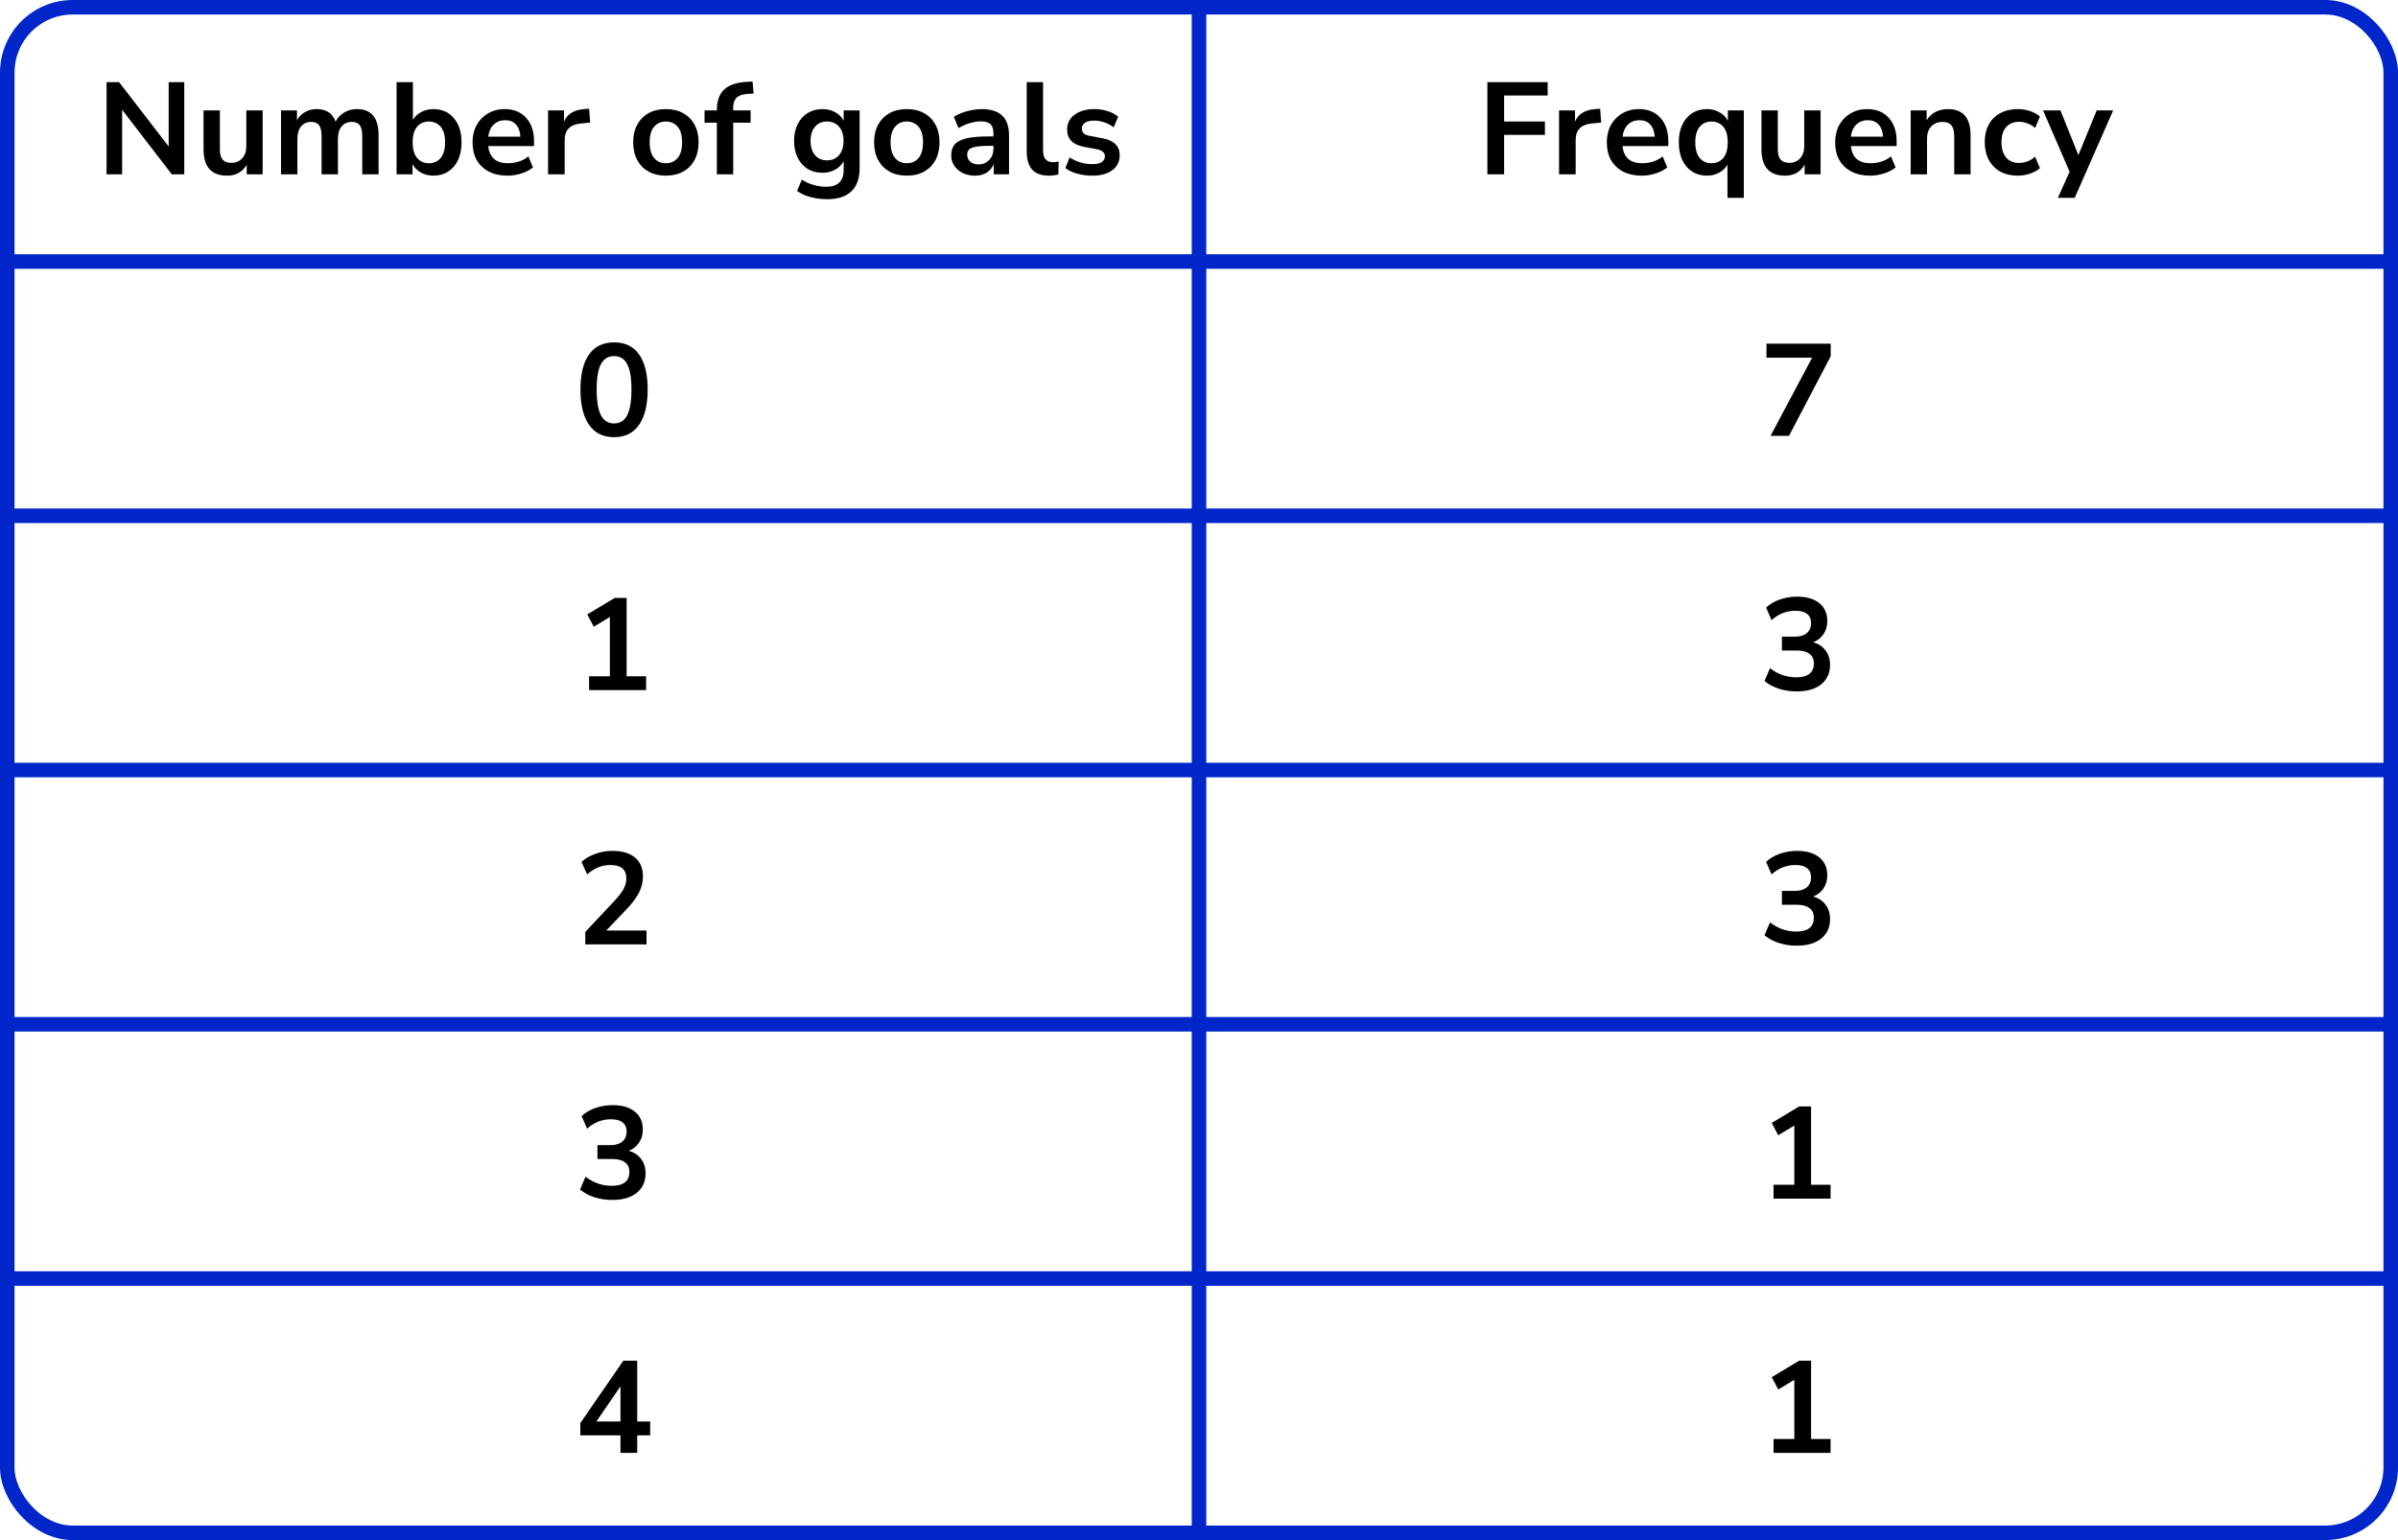 <?xml version="1.0" encoding="UTF-8"?> <svg xmlns="http://www.w3.org/2000/svg" width="330" height="212" viewBox="0 0 330 212" fill="none"><line y1="36" x2="330" y2="36" stroke="#0026CA" stroke-width="2"></line><line y1="71" x2="330" y2="71" stroke="#0026CA" stroke-width="2"></line><line y1="106" x2="330" y2="106" stroke="#0026CA" stroke-width="2"></line><line y1="141" x2="330" y2="141" stroke="#0026CA" stroke-width="2"></line><line y1="176" x2="330" y2="176" stroke="#0026CA" stroke-width="2"></line><path d="M165 1L165 211" stroke="#0026CA" stroke-width="2"></path><rect x="1" y="1" width="328" height="210" rx="9" stroke="#0026CA" stroke-width="2"></rect><path d="M14.665 24V11.31H16.393L23.215 20.166V11.31H25.357V24H23.647L16.807 15.108V24H14.665ZM31.25 24.18C29.09 24.18 28.01 22.968 28.01 20.544V15.198H30.26V20.58C30.26 21.204 30.386 21.666 30.638 21.966C30.89 22.266 31.292 22.416 31.844 22.416C32.444 22.416 32.936 22.212 33.32 21.804C33.704 21.384 33.896 20.832 33.896 20.148V15.198H36.146V24H33.95V22.686C33.362 23.682 32.462 24.18 31.25 24.18ZM38.674 24V15.198H40.87V16.548C41.134 16.068 41.5 15.696 41.968 15.432C42.436 15.156 42.976 15.018 43.588 15.018C44.908 15.018 45.772 15.594 46.18 16.746C46.456 16.206 46.852 15.786 47.368 15.486C47.884 15.174 48.472 15.018 49.132 15.018C51.112 15.018 52.102 16.224 52.102 18.636V24H49.852V18.726C49.852 18.054 49.738 17.562 49.51 17.25C49.294 16.938 48.922 16.782 48.394 16.782C47.806 16.782 47.344 16.992 47.008 17.412C46.672 17.82 46.504 18.39 46.504 19.122V24H44.254V18.726C44.254 18.054 44.14 17.562 43.912 17.25C43.696 16.938 43.33 16.782 42.814 16.782C42.226 16.782 41.764 16.992 41.428 17.412C41.092 17.82 40.924 18.39 40.924 19.122V24H38.674ZM59.649 24.18C59.001 24.18 58.419 24.036 57.903 23.748C57.399 23.46 57.021 23.07 56.769 22.578V24H54.573V11.31H56.823V16.494C57.087 16.05 57.465 15.696 57.957 15.432C58.461 15.156 59.025 15.018 59.649 15.018C60.429 15.018 61.107 15.204 61.683 15.576C62.259 15.948 62.709 16.476 63.033 17.16C63.357 17.832 63.519 18.642 63.519 19.59C63.519 20.526 63.357 21.342 63.033 22.038C62.709 22.722 62.253 23.25 61.665 23.622C61.089 23.994 60.417 24.18 59.649 24.18ZM59.019 22.47C59.691 22.47 60.231 22.23 60.639 21.75C61.047 21.258 61.251 20.538 61.251 19.59C61.251 18.63 61.047 17.916 60.639 17.448C60.231 16.968 59.691 16.728 59.019 16.728C58.347 16.728 57.807 16.968 57.399 17.448C56.991 17.916 56.787 18.63 56.787 19.59C56.787 20.538 56.991 21.258 57.399 21.75C57.807 22.23 58.347 22.47 59.019 22.47ZM69.854 24.18C68.858 24.18 68 23.994 67.28 23.622C66.56 23.25 66.002 22.722 65.606 22.038C65.222 21.354 65.03 20.544 65.03 19.608C65.03 18.696 65.216 17.898 65.588 17.214C65.972 16.53 66.494 15.996 67.154 15.612C67.826 15.216 68.588 15.018 69.44 15.018C70.688 15.018 71.672 15.414 72.392 16.206C73.124 16.998 73.49 18.078 73.49 19.446V20.112H67.19C67.358 21.684 68.258 22.47 69.89 22.47C70.382 22.47 70.874 22.398 71.366 22.254C71.858 22.098 72.308 21.858 72.716 21.534L73.346 23.046C72.926 23.394 72.398 23.67 71.762 23.874C71.126 24.078 70.49 24.18 69.854 24.18ZM69.53 16.548C68.87 16.548 68.336 16.752 67.928 17.16C67.52 17.568 67.274 18.12 67.19 18.816H71.618C71.57 18.084 71.366 17.526 71.006 17.142C70.658 16.746 70.166 16.548 69.53 16.548ZM75.422 24V15.198H77.618V16.746C78.05 15.702 78.974 15.126 80.39 15.018L81.074 14.964L81.218 16.872L79.922 16.998C78.446 17.142 77.708 17.898 77.708 19.266V24H75.422ZM91.636 24.18C90.724 24.18 89.932 23.994 89.26 23.622C88.588 23.25 88.066 22.722 87.694 22.038C87.322 21.342 87.136 20.526 87.136 19.59C87.136 18.654 87.322 17.844 87.694 17.16C88.066 16.476 88.588 15.948 89.26 15.576C89.932 15.204 90.724 15.018 91.636 15.018C92.548 15.018 93.34 15.204 94.012 15.576C94.684 15.948 95.206 16.476 95.578 17.16C95.95 17.844 96.136 18.654 96.136 19.59C96.136 20.526 95.95 21.342 95.578 22.038C95.206 22.722 94.684 23.25 94.012 23.622C93.34 23.994 92.548 24.18 91.636 24.18ZM91.636 22.47C92.308 22.47 92.848 22.23 93.256 21.75C93.664 21.258 93.868 20.538 93.868 19.59C93.868 18.63 93.664 17.916 93.256 17.448C92.848 16.968 92.308 16.728 91.636 16.728C90.964 16.728 90.424 16.968 90.016 17.448C89.608 17.916 89.404 18.63 89.404 19.59C89.404 20.538 89.608 21.258 90.016 21.75C90.424 22.23 90.964 22.47 91.636 22.47ZM98.649 24V16.89H96.957V15.198H98.649V15.18C98.649 13.932 98.973 12.99 99.621 12.354C100.281 11.718 101.301 11.358 102.681 11.274L103.563 11.22L103.707 12.876L102.879 12.93C102.159 12.978 101.649 13.158 101.349 13.47C101.049 13.77 100.899 14.22 100.899 14.82V15.198H103.293V16.89H100.899V24H98.649ZM113.868 27.42C113.052 27.42 112.284 27.324 111.564 27.132C110.856 26.952 110.232 26.67 109.692 26.286L110.34 24.72C110.844 25.056 111.384 25.302 111.96 25.458C112.536 25.626 113.112 25.71 113.688 25.71C115.296 25.71 116.1 24.936 116.1 23.388V22.182C115.848 22.674 115.458 23.064 114.93 23.352C114.414 23.64 113.838 23.784 113.202 23.784C112.41 23.784 111.72 23.604 111.132 23.244C110.544 22.872 110.088 22.356 109.764 21.696C109.44 21.036 109.278 20.268 109.278 19.392C109.278 18.516 109.44 17.754 109.764 17.106C110.088 16.446 110.544 15.936 111.132 15.576C111.72 15.204 112.41 15.018 113.202 15.018C113.862 15.018 114.45 15.168 114.966 15.468C115.482 15.756 115.86 16.146 116.1 16.638V15.198H118.296V23.118C118.296 24.546 117.918 25.62 117.162 26.34C116.406 27.06 115.308 27.42 113.868 27.42ZM113.814 22.074C114.51 22.074 115.062 21.834 115.47 21.354C115.878 20.874 116.082 20.22 116.082 19.392C116.082 18.564 115.878 17.916 115.47 17.448C115.062 16.968 114.51 16.728 113.814 16.728C113.118 16.728 112.566 16.968 112.158 17.448C111.75 17.916 111.546 18.564 111.546 19.392C111.546 20.22 111.75 20.874 112.158 21.354C112.566 21.834 113.118 22.074 113.814 22.074ZM124.791 24.18C123.879 24.18 123.087 23.994 122.415 23.622C121.743 23.25 121.221 22.722 120.849 22.038C120.477 21.342 120.291 20.526 120.291 19.59C120.291 18.654 120.477 17.844 120.849 17.16C121.221 16.476 121.743 15.948 122.415 15.576C123.087 15.204 123.879 15.018 124.791 15.018C125.703 15.018 126.495 15.204 127.167 15.576C127.839 15.948 128.361 16.476 128.733 17.16C129.105 17.844 129.291 18.654 129.291 19.59C129.291 20.526 129.105 21.342 128.733 22.038C128.361 22.722 127.839 23.25 127.167 23.622C126.495 23.994 125.703 24.18 124.791 24.18ZM124.791 22.47C125.463 22.47 126.003 22.23 126.411 21.75C126.819 21.258 127.023 20.538 127.023 19.59C127.023 18.63 126.819 17.916 126.411 17.448C126.003 16.968 125.463 16.728 124.791 16.728C124.119 16.728 123.579 16.968 123.171 17.448C122.763 17.916 122.559 18.63 122.559 19.59C122.559 20.538 122.763 21.258 123.171 21.75C123.579 22.23 124.119 22.47 124.791 22.47ZM134.196 24.18C133.56 24.18 132.99 24.06 132.486 23.82C131.994 23.568 131.604 23.232 131.316 22.812C131.04 22.392 130.902 21.918 130.902 21.39C130.902 20.742 131.07 20.232 131.406 19.86C131.742 19.476 132.288 19.2 133.044 19.032C133.8 18.864 134.814 18.78 136.086 18.78H136.716V18.402C136.716 17.802 136.584 17.37 136.32 17.106C136.056 16.842 135.612 16.71 134.988 16.71C134.496 16.71 133.992 16.788 133.476 16.944C132.96 17.088 132.438 17.316 131.91 17.628L131.262 16.098C131.574 15.882 131.94 15.696 132.36 15.54C132.792 15.372 133.242 15.246 133.71 15.162C134.19 15.066 134.64 15.018 135.06 15.018C136.344 15.018 137.298 15.318 137.922 15.918C138.546 16.506 138.858 17.424 138.858 18.672V24H136.752V22.596C136.548 23.088 136.224 23.478 135.78 23.766C135.336 24.042 134.808 24.18 134.196 24.18ZM134.664 22.632C135.252 22.632 135.738 22.428 136.122 22.02C136.518 21.612 136.716 21.096 136.716 20.472V20.076H136.104C134.976 20.076 134.19 20.166 133.746 20.346C133.314 20.514 133.098 20.826 133.098 21.282C133.098 21.678 133.236 22.002 133.512 22.254C133.788 22.506 134.172 22.632 134.664 22.632ZM144.352 24.18C143.308 24.18 142.534 23.898 142.03 23.334C141.538 22.758 141.292 21.918 141.292 20.814V11.31H143.542V20.706C143.542 21.786 143.998 22.326 144.91 22.326C145.042 22.326 145.174 22.32 145.306 22.308C145.438 22.296 145.564 22.272 145.684 22.236L145.648 24.018C145.216 24.126 144.784 24.18 144.352 24.18ZM150.324 24.18C149.58 24.18 148.884 24.09 148.236 23.91C147.588 23.73 147.048 23.472 146.616 23.136L147.192 21.66C147.636 21.96 148.134 22.194 148.686 22.362C149.238 22.518 149.79 22.596 150.342 22.596C150.918 22.596 151.344 22.5 151.62 22.308C151.908 22.104 152.052 21.84 152.052 21.516C152.052 21.012 151.68 20.688 150.936 20.544L149.136 20.202C147.612 19.914 146.85 19.122 146.85 17.826C146.85 17.25 147.006 16.752 147.318 16.332C147.642 15.912 148.086 15.588 148.65 15.36C149.214 15.132 149.862 15.018 150.594 15.018C151.218 15.018 151.818 15.108 152.394 15.288C152.97 15.456 153.462 15.714 153.87 16.062L153.258 17.538C152.91 17.25 152.49 17.022 151.998 16.854C151.518 16.686 151.056 16.602 150.612 16.602C150.024 16.602 149.586 16.704 149.298 16.908C149.022 17.112 148.884 17.382 148.884 17.718C148.884 18.246 149.226 18.57 149.91 18.69L151.71 19.032C152.49 19.176 153.078 19.44 153.474 19.824C153.882 20.208 154.086 20.724 154.086 21.372C154.086 22.248 153.744 22.938 153.06 23.442C152.376 23.934 151.464 24.18 150.324 24.18Z" fill="black"></path><path d="M84.504 60.18C83.004 60.18 81.858 59.616 81.066 58.488C80.273 57.348 79.877 55.728 79.877 53.628C79.877 51.504 80.273 49.89 81.066 48.786C81.858 47.682 83.004 47.13 84.504 47.13C86.016 47.13 87.162 47.682 87.942 48.786C88.734 49.89 89.129 51.498 89.129 53.61C89.129 55.722 88.734 57.348 87.942 58.488C87.15 59.616 86.004 60.18 84.504 60.18ZM84.504 58.29C85.32 58.29 85.919 57.918 86.303 57.174C86.7 56.418 86.897 55.23 86.897 53.61C86.897 52.002 86.7 50.838 86.303 50.118C85.919 49.386 85.32 49.02 84.504 49.02C83.7 49.02 83.1 49.386 82.704 50.118C82.308 50.838 82.109 52.002 82.109 53.61C82.109 55.23 82.308 56.418 82.704 57.174C83.1 57.918 83.7 58.29 84.504 58.29Z" fill="black"></path><path d="M81.066 95V93.092H83.927V84.938L81.713 86.27L80.814 84.578L84.594 82.31H86.231V93.092H88.913V95H81.066Z" fill="black"></path><path d="M80.543 130V128.29L84.647 123.916C85.2 123.316 85.596 122.788 85.835 122.332C86.076 121.864 86.195 121.39 86.195 120.91C86.195 119.686 85.457 119.074 83.981 119.074C82.829 119.074 81.767 119.506 80.796 120.37L80.022 118.642C80.525 118.186 81.156 117.82 81.912 117.544C82.668 117.268 83.454 117.13 84.269 117.13C85.626 117.13 86.663 117.436 87.383 118.048C88.115 118.66 88.481 119.536 88.481 120.676C88.481 121.444 88.296 122.182 87.924 122.89C87.564 123.598 86.993 124.36 86.213 125.176L83.424 128.092H88.968V130H80.543Z" fill="black"></path><path d="M84.251 165.18C83.388 165.18 82.559 165.054 81.767 164.802C80.987 164.538 80.34 164.184 79.823 163.74L80.579 161.976C81.659 162.816 82.859 163.236 84.18 163.236C85.799 163.236 86.609 162.6 86.609 161.328C86.609 160.728 86.406 160.284 85.998 159.996C85.602 159.696 85.019 159.546 84.251 159.546H82.218V157.638H84.035C84.707 157.638 85.242 157.476 85.638 157.152C86.034 156.816 86.231 156.354 86.231 155.766C86.231 155.214 86.046 154.794 85.674 154.506C85.314 154.218 84.785 154.074 84.09 154.074C82.841 154.074 81.743 154.506 80.796 155.37L80.04 153.642C80.543 153.162 81.174 152.79 81.93 152.526C82.686 152.262 83.472 152.13 84.287 152.13C85.608 152.13 86.633 152.43 87.365 153.03C88.097 153.618 88.463 154.44 88.463 155.496C88.463 156.18 88.29 156.78 87.942 157.296C87.594 157.812 87.12 158.184 86.519 158.412C87.251 158.616 87.822 158.994 88.23 159.546C88.638 160.086 88.841 160.746 88.841 161.526C88.841 162.654 88.433 163.548 87.618 164.208C86.802 164.856 85.68 165.18 84.251 165.18Z" fill="black"></path><path d="M85.385 200V197.588H79.859V195.896L85.781 187.31H87.689V195.68H89.472V197.588H87.689V200H85.385ZM85.385 195.68V190.838L82.073 195.68H85.385Z" fill="black"></path><path d="M204.684 24V11.31H212.982V13.146H206.988V16.728H212.604V18.564H206.988V24H204.684ZM214.55 24V15.198H216.746V16.746C217.178 15.702 218.102 15.126 219.518 15.018L220.202 14.964L220.346 16.872L219.05 16.998C217.574 17.142 216.836 17.898 216.836 19.266V24H214.55ZM225.946 24.18C224.95 24.18 224.092 23.994 223.372 23.622C222.652 23.25 222.094 22.722 221.698 22.038C221.314 21.354 221.122 20.544 221.122 19.608C221.122 18.696 221.308 17.898 221.68 17.214C222.064 16.53 222.586 15.996 223.246 15.612C223.918 15.216 224.68 15.018 225.532 15.018C226.78 15.018 227.764 15.414 228.484 16.206C229.216 16.998 229.582 18.078 229.582 19.446V20.112H223.282C223.45 21.684 224.35 22.47 225.982 22.47C226.474 22.47 226.966 22.398 227.458 22.254C227.95 22.098 228.4 21.858 228.808 21.534L229.438 23.046C229.018 23.394 228.49 23.67 227.854 23.874C227.218 24.078 226.582 24.18 225.946 24.18ZM225.622 16.548C224.962 16.548 224.428 16.752 224.02 17.16C223.612 17.568 223.366 18.12 223.282 18.816H227.71C227.662 18.084 227.458 17.526 227.098 17.142C226.75 16.746 226.258 16.548 225.622 16.548ZM237.724 27.24V22.668C237.472 23.124 237.094 23.49 236.59 23.766C236.086 24.042 235.522 24.18 234.898 24.18C234.13 24.18 233.452 23.994 232.864 23.622C232.288 23.25 231.838 22.722 231.514 22.038C231.19 21.342 231.028 20.526 231.028 19.59C231.028 18.642 231.19 17.832 231.514 17.16C231.838 16.476 232.288 15.948 232.864 15.576C233.452 15.204 234.13 15.018 234.898 15.018C235.546 15.018 236.128 15.168 236.644 15.468C237.16 15.756 237.538 16.146 237.778 16.638V15.198H239.974V27.24H237.724ZM235.528 22.47C236.2 22.47 236.74 22.23 237.148 21.75C237.556 21.258 237.76 20.538 237.76 19.59C237.76 18.63 237.556 17.916 237.148 17.448C236.74 16.968 236.2 16.728 235.528 16.728C234.856 16.728 234.316 16.968 233.908 17.448C233.5 17.916 233.296 18.63 233.296 19.59C233.296 20.538 233.5 21.258 233.908 21.75C234.316 22.23 234.856 22.47 235.528 22.47ZM245.643 24.18C243.483 24.18 242.403 22.968 242.403 20.544V15.198H244.653V20.58C244.653 21.204 244.779 21.666 245.031 21.966C245.283 22.266 245.685 22.416 246.237 22.416C246.837 22.416 247.329 22.212 247.713 21.804C248.097 21.384 248.289 20.832 248.289 20.148V15.198H250.539V24H248.343V22.686C247.755 23.682 246.855 24.18 245.643 24.18ZM257.369 24.18C256.373 24.18 255.515 23.994 254.795 23.622C254.075 23.25 253.517 22.722 253.121 22.038C252.737 21.354 252.545 20.544 252.545 19.608C252.545 18.696 252.731 17.898 253.103 17.214C253.487 16.53 254.009 15.996 254.669 15.612C255.341 15.216 256.103 15.018 256.955 15.018C258.203 15.018 259.187 15.414 259.907 16.206C260.639 16.998 261.005 18.078 261.005 19.446V20.112H254.705C254.873 21.684 255.773 22.47 257.405 22.47C257.897 22.47 258.389 22.398 258.881 22.254C259.373 22.098 259.823 21.858 260.231 21.534L260.861 23.046C260.441 23.394 259.913 23.67 259.277 23.874C258.641 24.078 258.005 24.18 257.369 24.18ZM257.045 16.548C256.385 16.548 255.851 16.752 255.443 17.16C255.035 17.568 254.789 18.12 254.705 18.816H259.133C259.085 18.084 258.881 17.526 258.521 17.142C258.173 16.746 257.681 16.548 257.045 16.548ZM262.937 24V15.198H265.133V16.566C265.433 16.062 265.835 15.678 266.339 15.414C266.855 15.15 267.431 15.018 268.067 15.018C270.143 15.018 271.181 16.224 271.181 18.636V24H268.931V18.744C268.931 18.06 268.799 17.562 268.535 17.25C268.283 16.938 267.887 16.782 267.347 16.782C266.687 16.782 266.159 16.992 265.763 17.412C265.379 17.82 265.187 18.366 265.187 19.05V24H262.937ZM277.684 24.18C276.76 24.18 275.956 23.994 275.272 23.622C274.588 23.238 274.06 22.698 273.688 22.002C273.316 21.306 273.13 20.49 273.13 19.554C273.13 18.618 273.316 17.814 273.688 17.142C274.06 16.458 274.588 15.936 275.272 15.576C275.956 15.204 276.76 15.018 277.684 15.018C278.248 15.018 278.806 15.108 279.358 15.288C279.91 15.468 280.366 15.72 280.726 16.044L280.06 17.61C279.748 17.334 279.394 17.124 278.998 16.98C278.614 16.836 278.242 16.764 277.882 16.764C277.102 16.764 276.496 17.01 276.064 17.502C275.644 17.982 275.434 18.672 275.434 19.572C275.434 20.46 275.644 21.162 276.064 21.678C276.496 22.182 277.102 22.434 277.882 22.434C278.23 22.434 278.602 22.362 278.998 22.218C279.394 22.074 279.748 21.858 280.06 21.57L280.726 23.154C280.366 23.466 279.904 23.718 279.34 23.91C278.788 24.09 278.236 24.18 277.684 24.18ZM283.189 27.24L284.809 23.64L281.155 15.198H283.549L286.015 21.354L288.535 15.198H290.803L285.511 27.24H283.189Z" fill="black"></path><path d="M243.652 60L249.376 49.236H243.094V47.31H251.932V49.038L246.19 60H243.652Z" fill="black"></path><path d="M247.252 95.18C246.388 95.18 245.56 95.054 244.768 94.802C243.988 94.538 243.34 94.184 242.824 93.74L243.58 91.976C244.66 92.816 245.86 93.236 247.18 93.236C248.8 93.236 249.61 92.6 249.61 91.328C249.61 90.728 249.406 90.284 248.998 89.996C248.602 89.696 248.02 89.546 247.252 89.546H245.218V87.638H247.036C247.708 87.638 248.242 87.476 248.638 87.152C249.034 86.816 249.232 86.354 249.232 85.766C249.232 85.214 249.046 84.794 248.674 84.506C248.314 84.218 247.786 84.074 247.09 84.074C245.842 84.074 244.744 84.506 243.796 85.37L243.04 83.642C243.544 83.162 244.174 82.79 244.93 82.526C245.686 82.262 246.472 82.13 247.288 82.13C248.608 82.13 249.634 82.43 250.366 83.03C251.098 83.618 251.464 84.44 251.464 85.496C251.464 86.18 251.29 86.78 250.942 87.296C250.594 87.812 250.12 88.184 249.52 88.412C250.252 88.616 250.822 88.994 251.23 89.546C251.638 90.086 251.842 90.746 251.842 91.526C251.842 92.654 251.434 93.548 250.618 94.208C249.802 94.856 248.68 95.18 247.252 95.18Z" fill="black"></path><path d="M247.252 130.18C246.388 130.18 245.56 130.054 244.768 129.802C243.988 129.538 243.34 129.184 242.824 128.74L243.58 126.976C244.66 127.816 245.86 128.236 247.18 128.236C248.8 128.236 249.61 127.6 249.61 126.328C249.61 125.728 249.406 125.284 248.998 124.996C248.602 124.696 248.02 124.546 247.252 124.546H245.218V122.638H247.036C247.708 122.638 248.242 122.476 248.638 122.152C249.034 121.816 249.232 121.354 249.232 120.766C249.232 120.214 249.046 119.794 248.674 119.506C248.314 119.218 247.786 119.074 247.09 119.074C245.842 119.074 244.744 119.506 243.796 120.37L243.04 118.642C243.544 118.162 244.174 117.79 244.93 117.526C245.686 117.262 246.472 117.13 247.288 117.13C248.608 117.13 249.634 117.43 250.366 118.03C251.098 118.618 251.464 119.44 251.464 120.496C251.464 121.18 251.29 121.78 250.942 122.296C250.594 122.812 250.12 123.184 249.52 123.412C250.252 123.616 250.822 123.994 251.23 124.546C251.638 125.086 251.842 125.746 251.842 126.526C251.842 127.654 251.434 128.548 250.618 129.208C249.802 129.856 248.68 130.18 247.252 130.18Z" fill="black"></path><path d="M244.066 165V163.092H246.928V154.938L244.714 156.27L243.814 154.578L247.594 152.31H249.232V163.092H251.914V165H244.066Z" fill="black"></path><path d="M244.066 200V198.092H246.928V189.938L244.714 191.27L243.814 189.578L247.594 187.31H249.232V198.092H251.914V200H244.066Z" fill="black"></path></svg> 